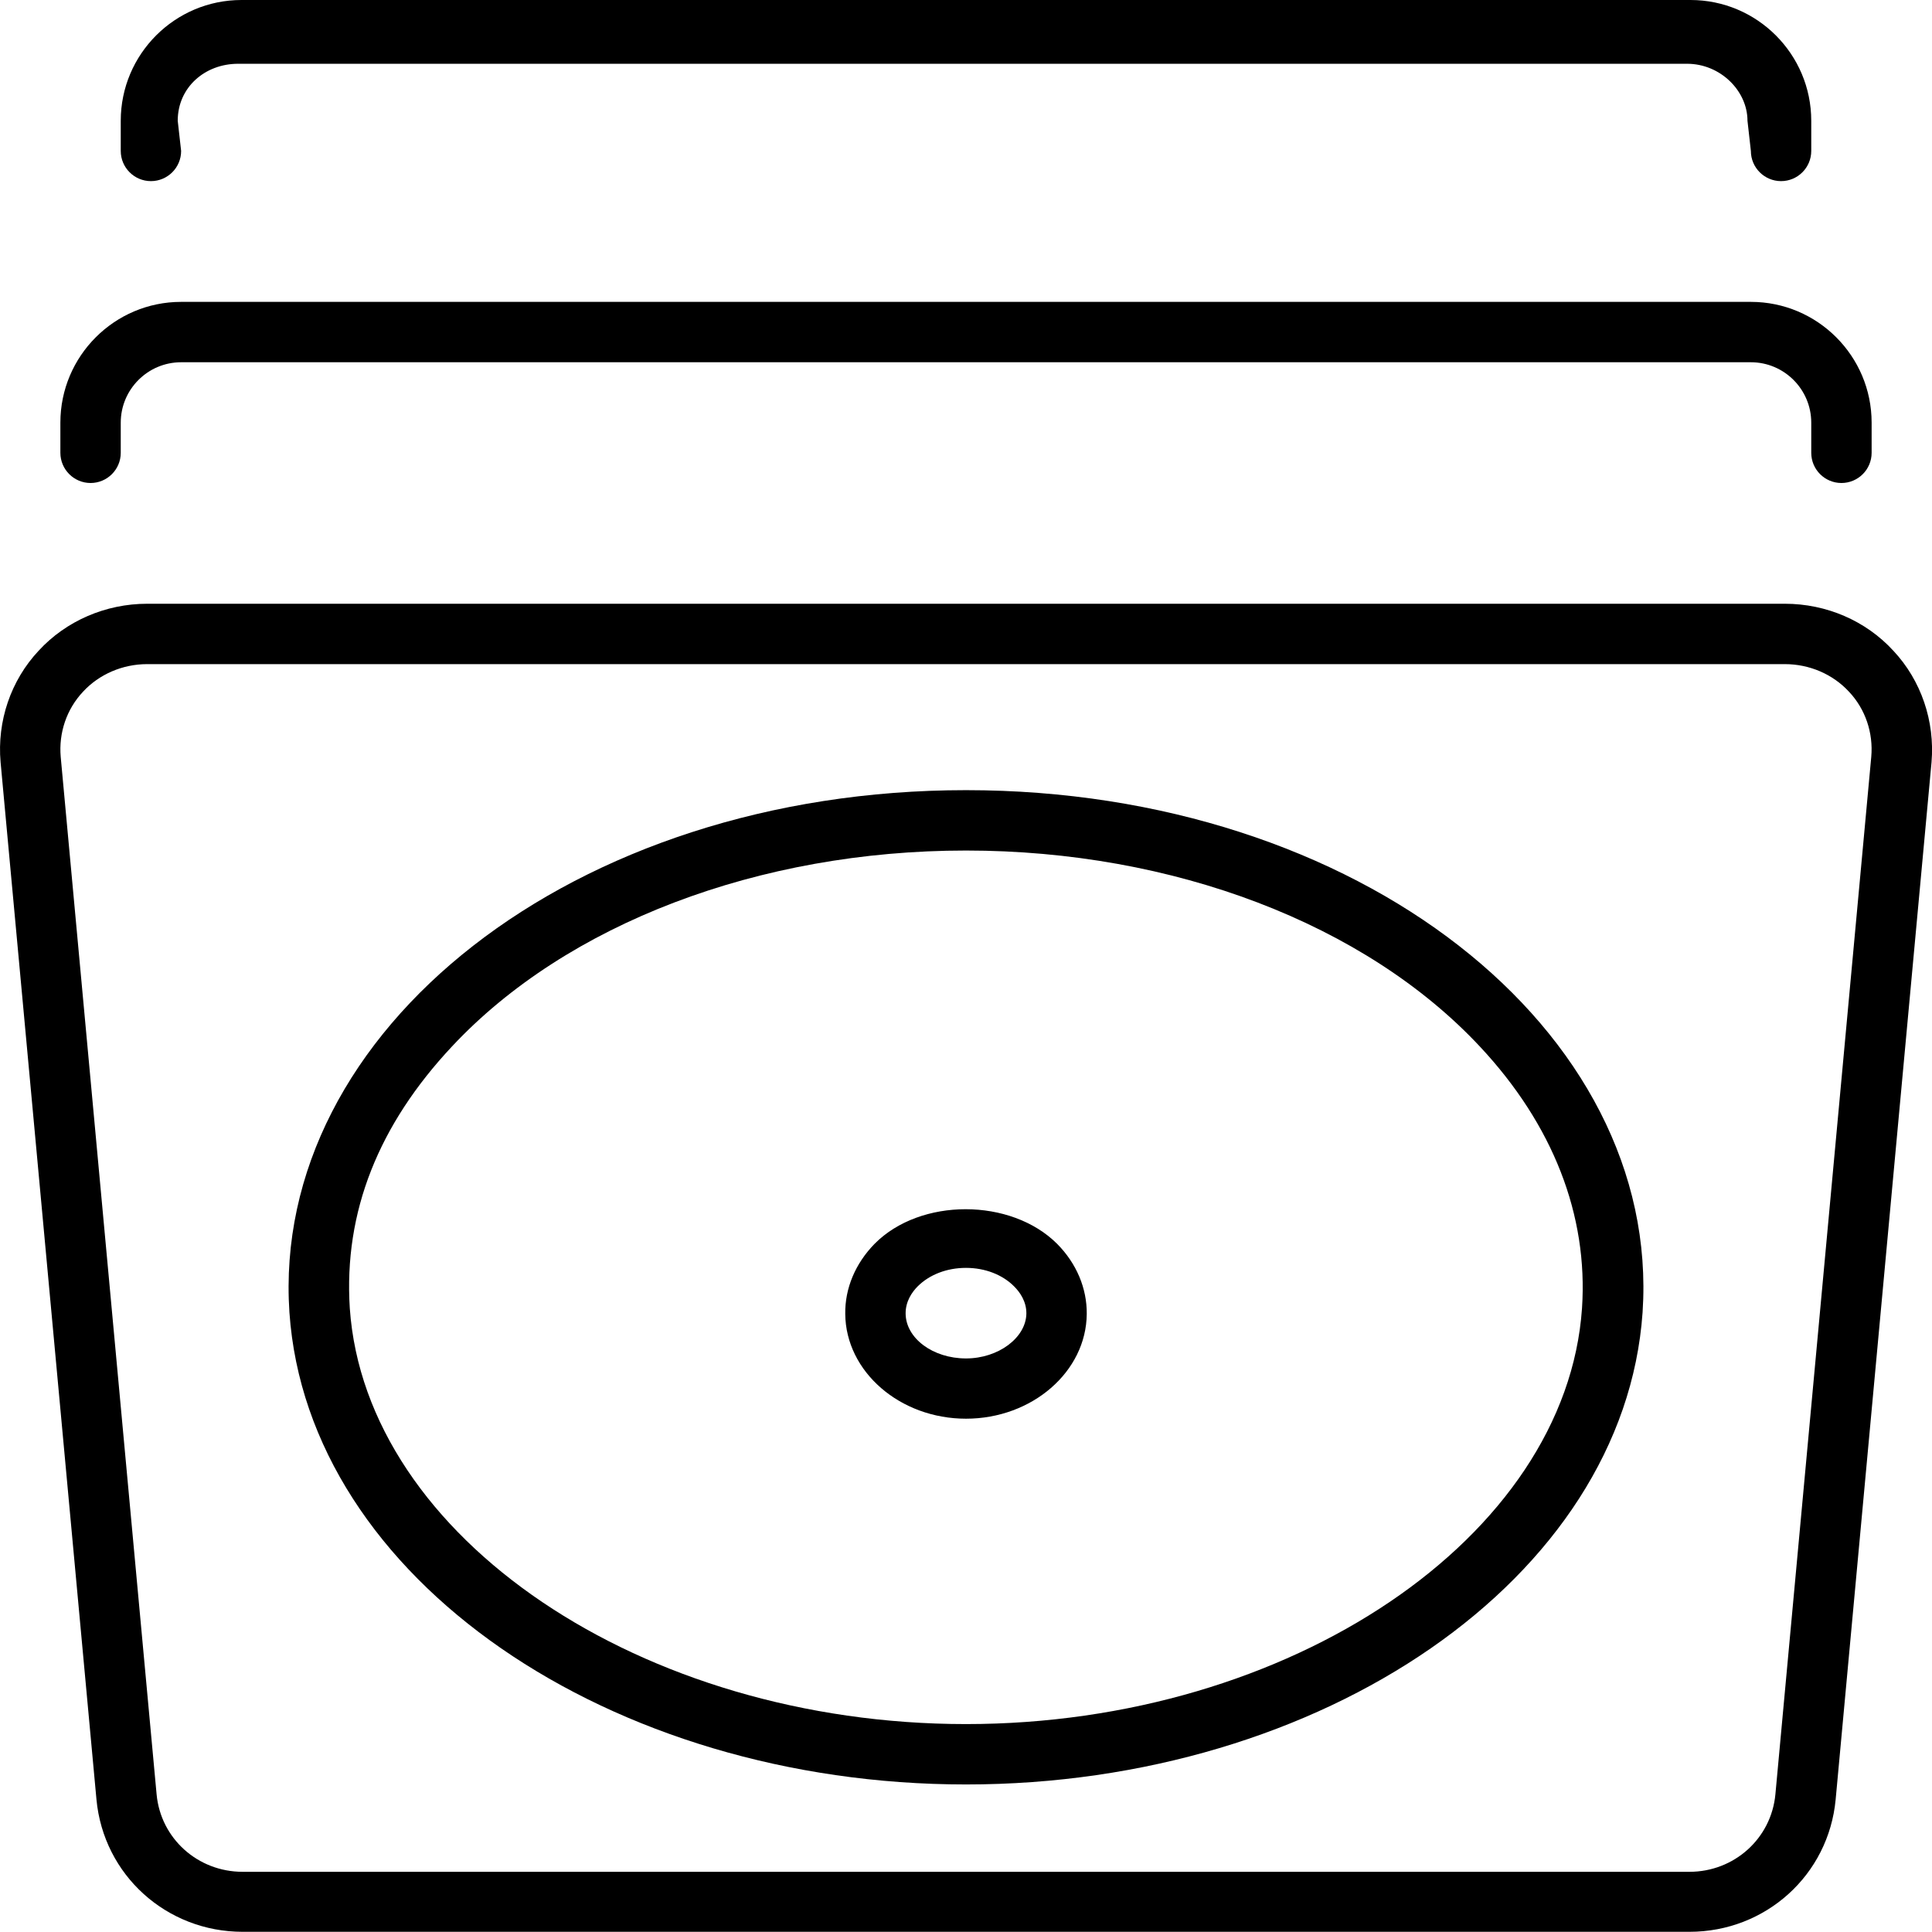 <svg xmlns="http://www.w3.org/2000/svg" viewBox="0 0 512 512"><!--! Font Awesome Pro 6.0.0-alpha3 by @fontawesome - https://fontawesome.com License - https://fontawesome.com/license (Commercial License) --><path d="M24 128c4.406 0 8-3.578 8-8v-8c0-8.828 7.188-16 16-16h416c8.812 0 16 7.172 16 16v8c0 4.422 3.594 8 8 8s8-3.578 8-8v-8c0-17.64-14.34-32-32-32h-416c-17.66 0-32 14.36-32 32v8C16 124.4 19.59 128 24 128zM40 48c4.406 0 8-3.578 8-8L47.1 32c0-8.828 7.189-15.1 16-15.1h384c8.812 0 16 7.172 16 15.1L464 40c0 4.422 3.594 8 8 8s8-3.578 8-8v-8c0-17.64-14.34-32-32-32H64c-17.66 0-32 14.36-32 32v8C32 44.42 35.59 48 40 48zM501.8 172.5C494.5 164.5 484 160 473 160H39c-11 0-21.5 4.547-28.75 12.44C2.875 180.3-.812 191.1 .156 202l25.41 274.9c1.875 19.98 18.53 35.05 38.75 35.05h383.4c20.22 0 36.88-15.06 38.75-35.06l25.41-274.9C512.8 191.1 509.1 180.3 501.8 172.5zM470.5 475.5c-1.094 11.72-10.91 20.55-22.81 20.55H64.31c-11.91 0-21.72-8.828-22.81-20.53L16.09 200.6c-.562-6.391 1.562-12.66 5.906-17.28C26.25 178.7 32.47 176 39 176h434c6.531 0 12.75 2.672 17.06 7.375c4.281 4.562 6.406 10.83 5.844 17.19L470.5 475.5zM256 209.4c-104.1 0-184.3 63.75-179.3 138.4c4.875 70.63 85.02 125.1 179.3 125.1s174.4-54.5 179.3-125.1C440.3 273.1 360.1 209.4 256 209.4zM256 456.9c-85.85 0-159.1-49.45-163.3-110.2C91.05 321.1 100.4 298 119.8 277.3C150.2 244.8 201.1 225.4 256 225.4s105.8 19.42 136.2 51.96c19.35 20.69 28.7 44.67 27.05 69.32C415.1 407.4 341.8 456.9 256 456.9zM231.8 329.6C226.7 334.8 223.9 341.4 224 348.2c.125 15.31 14.5 27.77 32 27.77s31.88-12.45 32-27.77c.062-6.797-2.719-13.39-7.844-18.56C267.9 317.4 243.9 317.4 231.8 329.6zM256 360c-8.781 0-15.94-5.344-16-11.89c-.031-3.266 1.719-5.719 3.188-7.203C246.3 337.8 250.9 336 256 336c5.031 0 9.688 1.797 12.78 4.938c1.5 1.5 3.25 3.953 3.219 7.172C271.9 354.5 264.6 360 256 360z"/></svg>